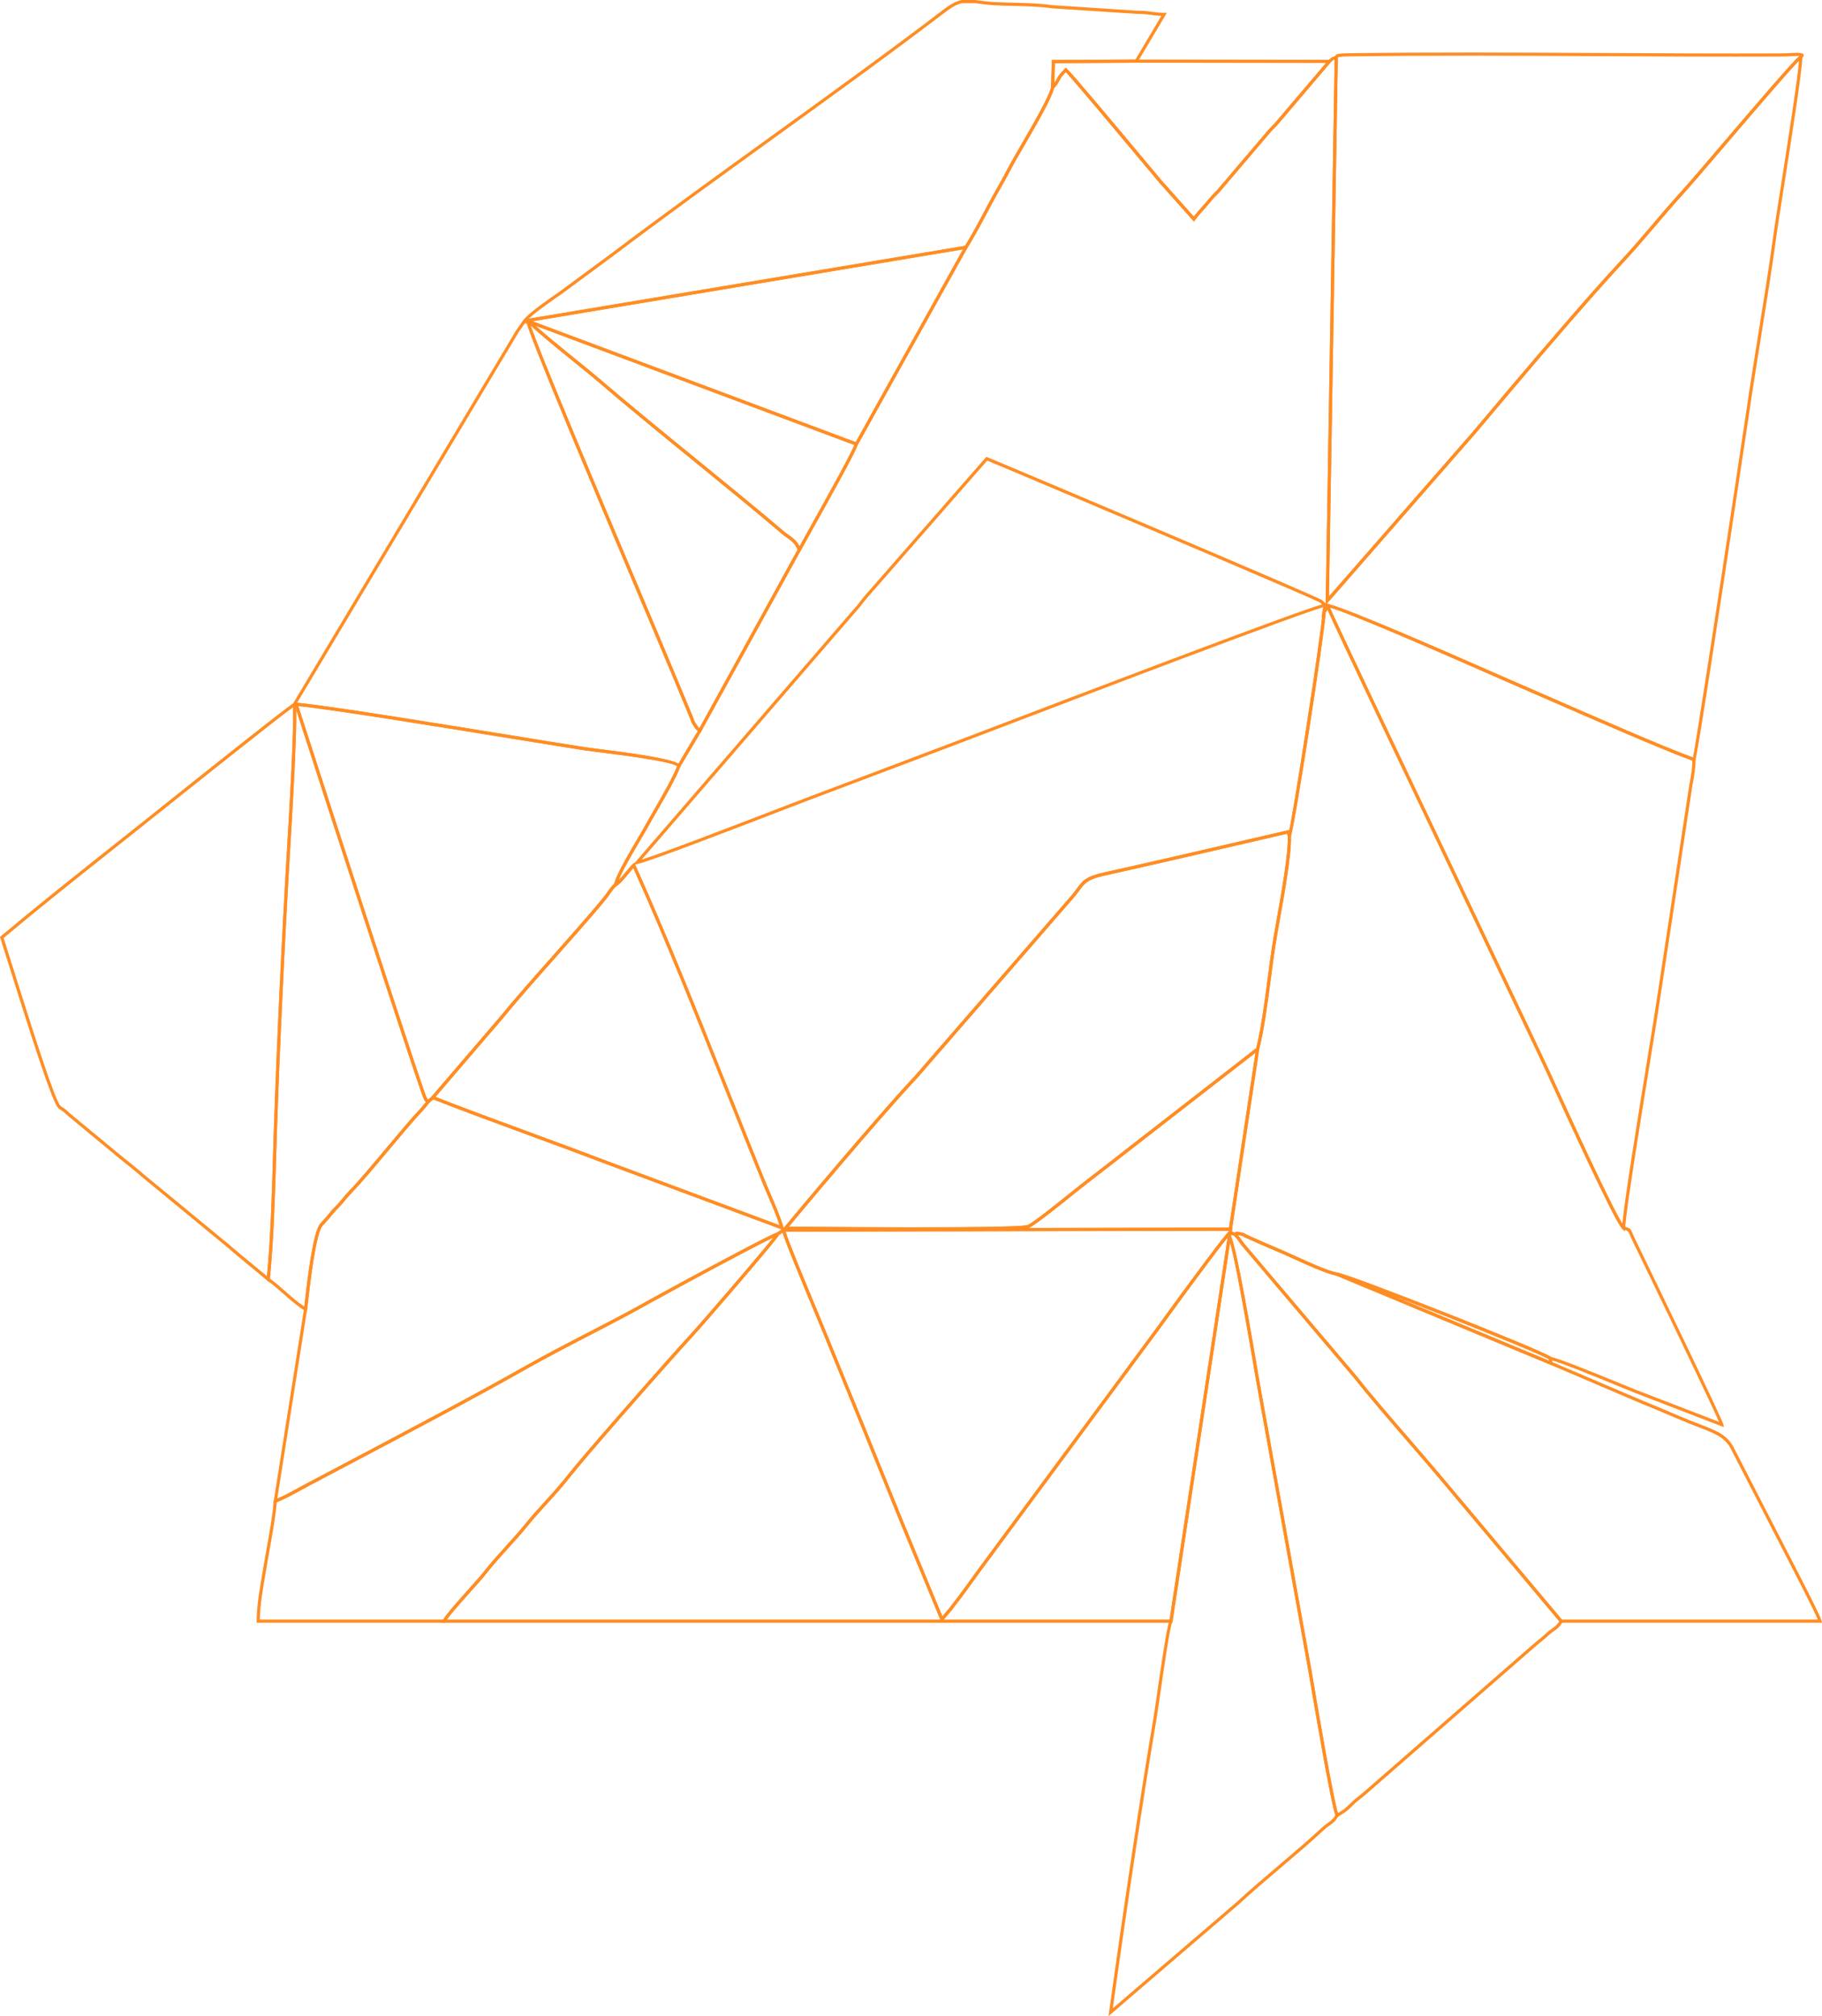 <?xml version="1.0" encoding="UTF-8"?>
<!DOCTYPE svg PUBLIC "-//W3C//DTD SVG 1.1//EN" "http://www.w3.org/Graphics/SVG/1.1/DTD/svg11.dtd">
<!-- Creator: CorelDRAW -->
<svg xmlns="http://www.w3.org/2000/svg" xml:space="preserve" width="144.392mm" height="159.763mm" style="shape-rendering:geometricPrecision; text-rendering:geometricPrecision; image-rendering:optimizeQuality; fill-rule:evenodd; clip-rule:evenodd"
viewBox="0 0 144.392 159.763"
 xmlns:xlink="http://www.w3.org/1999/xlink">
 <defs>
  <style type="text/css">
   <![CDATA[
    .fil0 {fill:#FF8D23;fill-rule:nonzero}
   ]]>
  </style>
 </defs>
 <g id="Warstwa_x0020_1">
  <g id="_341437232">
   <path id="_339008472" class="fil0" d="M105.443 4.954l-4.069 4.782 0 0c-0.143,0.177 -0.267,0.302 -0.394,0.429 -0.106,0.107 -0.215,0.216 -0.339,0.361l-0 -0 -3.974 4.67 -0.002 0.003c-0.11,0.122 -0.201,0.213 -0.286,0.298 -0.115,0.115 -0.22,0.22 -0.36,0.394 -0.184,0.228 -0.38,0.448 -0.574,0.666 -0.264,0.296 -0.525,0.589 -0.734,0.877l-0.091 0.126 -0.103 -0.116 -2.607 -2.927 -0.002 -0.002c-0.25,-0.295 -0.765,-0.911 -1.419,-1.693 -2.015,-2.411 -5.34,-6.387 -6.025,-7.106 -0.334,0.342 -0.418,0.503 -0.506,0.671 -0.082,0.158 -0.169,0.322 -0.428,0.618 -0.215,0.84 -1.396,2.876 -2.347,4.516 -0.432,0.746 -0.817,1.409 -1.041,1.839 -0.311,0.599 -0.626,1.157 -0.934,1.705 -0.277,0.492 -0.548,0.975 -0.807,1.468 -0.263,0.5 -0.565,1.071 -0.867,1.62 -0.302,0.548 -0.607,1.079 -0.879,1.507l-8.675 15.585c-0.265,0.743 -2.17,4.157 -3.463,6.476 -0.373,0.669 -0.695,1.246 -0.927,1.669l-0.001 0.001 -0.132 0.233 0 0 -7.879 14.323 -0.002 0.003 -1.663 2.804c-0.362,0.948 -1.171,2.349 -1.864,3.548 -0.255,0.441 -0.494,0.855 -0.692,1.215 -0.138,0.251 -0.355,0.62 -0.603,1.04 -0.616,1.047 -1.422,2.417 -1.733,3.207 0.171,-0.179 0.385,-0.438 0.583,-0.677 0.215,-0.259 0.412,-0.497 0.536,-0.608l0.127 -0.113 0.07 0.155c2.539,5.637 4.998,11.814 7.398,17.844 0.985,2.474 1.96,4.923 2.954,7.367 0.127,0.312 0.27,0.643 0.415,0.981 0.367,0.852 0.755,1.753 0.98,2.551l0.015 0.053 0.059 -0.071c1.342,-1.624 3.76,-4.494 6.046,-7.144 1.681,-1.948 3.285,-3.771 4.328,-4.88l12.348 -14.226 -0 -0c0.188,-0.22 0.332,-0.414 0.459,-0.584 0.482,-0.647 0.713,-0.957 2.178,-1.281 3.538,-0.783 7.079,-1.604 10.632,-2.428 1.296,-0.3 2.595,-0.602 3.896,-0.901l0.11 -0.025 0.015 0.045c0.223,-1.07 0.785,-4.507 1.335,-8.051 0.652,-4.205 1.281,-8.551 1.305,-9.292l0 -0.011 0.002 -0.008 0.099 -0.524 0.017 -0.087 0.088 -0.013c0.012,-0.002 0.027,-0.002 0.044,-0.001l0.004 -0.23 0.706 -42.881c-0.024,0.009 -0.043,0.017 -0.059,0.023 -0.066,0.025 -0.073,0.027 -0.269,0.209zm-4.26 4.623l4.078 -4.793 0.007 -0.008 0.003 -0.003c0.236,-0.219 0.246,-0.223 0.355,-0.263 0.042,-0.015 0.103,-0.038 0.218,-0.096l0.183 -0.091 -0.003 0.205 -0.704 42.738 11.378 -13.025 -0 -0c1.687,-2.013 4.455,-5.295 7.055,-8.302 1.769,-2.047 3.453,-3.959 4.651,-5.242 0.914,-0.979 1.714,-1.921 2.521,-2.871 0.706,-0.831 1.417,-1.669 2.213,-2.541 0.589,-0.646 1.98,-2.274 3.523,-4.08 2.543,-2.978 5.499,-6.438 5.976,-6.797l0.2 -0.15 0 0.25c0,0.973 -0.872,6.537 -1.485,10.446 -0.265,1.688 -0.481,3.067 -0.557,3.634 -0.353,2.619 -0.787,5.32 -1.217,7.998 -0.321,2.002 -0.641,3.991 -0.926,5.946 -0.096,0.655 -1.824,12.197 -3.06,20.187 -0.649,4.192 -1.163,7.4 -1.237,7.53l-0.052 0.091 -0.098 -0.035c-2.228,-0.793 -7.917,-3.28 -11.854,-5 -1.067,-0.466 -2.003,-0.875 -2.746,-1.196 -0.224,-0.096 -0.698,-0.305 -1.329,-0.582 -3.525,-1.548 -12.036,-5.287 -13.137,-5.442l-0.078 0.412c-0.03,0.781 -0.657,5.118 -1.308,9.311 -0.658,4.244 -1.347,8.35 -1.473,8.507l-0.142 0.176 -0.073 -0.214 -0.07 -0.207c-1.265,0.291 -2.526,0.584 -3.787,0.876 -3.533,0.819 -7.055,1.635 -10.633,2.428 -1.373,0.304 -1.587,0.59 -2.032,1.187 -0.127,0.17 -0.272,0.365 -0.47,0.597l-0.001 0 -12.351 14.23 -0.003 0.004c-1.042,1.108 -2.644,2.929 -4.321,4.872 -2.182,2.529 -4.5,5.277 -5.876,6.939 1.678,0.018 8.56,0.081 13.559,0.046 2.856,-0.02 5.091,-0.071 5.366,-0.176 0.415,-0.159 2.752,-2.044 3.495,-2.643l0.121 -0.098c0.643,-0.518 1.302,-1.025 1.959,-1.53 0.553,-0.425 1.105,-0.85 1.656,-1.289l0.001 -0.001 10.914 -8.481 0.247 -0.192 -0.047 0.309 -2.159 14.276 -0.016 0.106 -0.107 0 -35.386 0.07 -0.393 0.271 -0.017 0.011 -0.019 0.006c-0.25,0.073 -1.548,0.737 -3.132,1.572 -2.783,1.466 -6.434,3.454 -6.889,3.712 -1.614,0.917 -3.292,1.786 -4.98,2.659 -1.661,0.859 -3.331,1.724 -4.955,2.642 -4.137,2.339 -9.476,5.159 -14.245,7.677 -1.089,0.575 -2.15,1.135 -3.158,1.67 -0.144,0.076 -0.322,0.174 -0.513,0.279 -0.647,0.356 -1.458,0.801 -1.965,0.962l-0.192 0.061 0.031 -0.199 2.394 -15.192 -0 0c0.018,-0.146 0.039,-0.328 0.064,-0.545 0.195,-1.689 0.641,-5.538 1.212,-6.207 0.148,-0.173 0.252,-0.286 0.346,-0.388 0.137,-0.149 0.253,-0.276 0.441,-0.515 0.167,-0.214 0.303,-0.351 0.445,-0.494 0.111,-0.112 0.227,-0.229 0.364,-0.391l0.001 0c0.085,-0.1 0.17,-0.204 0.246,-0.297 0.148,-0.182 0.256,-0.313 0.548,-0.616 0.722,-0.749 1.762,-1.991 2.817,-3.25 1.018,-1.216 2.05,-2.449 2.831,-3.277l0.424 -0.513 0.005 -0.006 0.007 -0.006 0.377 -0.344 0.057 -0.052 0.072 0.028c2.477,0.969 5.053,1.916 7.66,2.874 2.053,0.754 4.125,1.516 6.184,2.301l-0 0 13.587 5.058c-0.226,-0.722 -0.571,-1.522 -0.898,-2.282 -0.146,-0.339 -0.289,-0.671 -0.417,-0.986 -0.957,-2.353 -1.951,-4.849 -2.954,-7.37 -2.373,-5.961 -4.803,-12.066 -7.319,-17.667 -0.107,0.117 -0.243,0.282 -0.388,0.456 -0.36,0.434 -0.768,0.927 -0.983,0.985l-0.194 0.053 0.038 -0.197c0.134,-0.686 1.142,-2.401 1.881,-3.656 0.24,-0.408 0.452,-0.768 0.599,-1.034 0.193,-0.351 0.436,-0.771 0.695,-1.22 0.69,-1.194 1.496,-2.591 1.85,-3.521l0.004 -0.009 0.006 -0.01 1.666 -2.81 7.879 -14.322 0.001 -0.001 0.132 -0.233 -0 -0c0.202,-0.368 0.537,-0.969 0.928,-1.67 1.296,-2.324 3.209,-5.752 3.45,-6.448l0.004 -0.011 0.005 -0.009 8.68 -15.595 0.004 -0.006c0.266,-0.417 0.57,-0.948 0.873,-1.498 0.304,-0.552 0.604,-1.12 0.865,-1.616 0.263,-0.5 0.534,-0.983 0.81,-1.474 0.306,-0.544 0.619,-1.1 0.93,-1.698 0.223,-0.428 0.611,-1.097 1.046,-1.849 0.954,-1.645 2.14,-3.692 2.327,-4.478l0.007 -0.03 0.021 -0.024c0.256,-0.288 0.337,-0.444 0.415,-0.592 0.105,-0.2 0.204,-0.391 0.639,-0.821l0.085 -0.084 0.088 0.081c0.435,0.401 4.008,4.675 6.132,7.215 0.659,0.788 1.179,1.41 1.415,1.69l0 -0 2.506 2.813c0.197,-0.257 0.425,-0.513 0.656,-0.772 0.194,-0.218 0.391,-0.438 0.566,-0.656 0.148,-0.184 0.259,-0.294 0.379,-0.414 0.081,-0.081 0.167,-0.166 0.276,-0.288l0 0 3.973 -4.667 0 -0.001c0.129,-0.151 0.241,-0.265 0.351,-0.375 0.122,-0.123 0.241,-0.242 0.376,-0.409l0.003 -0.003zm-39.238 87.844l-0.021 -0.008 -13.822 -5.146 -0.001 0c-2.061,-0.786 -4.131,-1.547 -6.181,-2.3 -2.579,-0.948 -5.129,-1.885 -7.593,-2.848l-0.313 0.285 -0.419 0.507 -0.005 0.006c-0.773,0.82 -1.806,2.054 -2.826,3.272 -1.056,1.26 -2.097,2.504 -2.828,3.263 -0.28,0.29 -0.386,0.42 -0.534,0.601 -0.059,0.072 -0.125,0.153 -0.25,0.3l0 0c-0.143,0.168 -0.263,0.289 -0.378,0.406 -0.137,0.139 -0.268,0.271 -0.425,0.471 -0.197,0.252 -0.315,0.38 -0.453,0.531 -0.094,0.102 -0.198,0.216 -0.34,0.381 -0.522,0.61 -0.961,4.407 -1.154,6.073 -0.027,0.232 -0.049,0.423 -0.064,0.546l-0.001 0.004 -2.362 14.989c0.484,-0.191 1.167,-0.567 1.726,-0.874 0.188,-0.103 0.363,-0.199 0.517,-0.281 1.009,-0.534 2.069,-1.094 3.158,-1.67 4.771,-2.519 10.113,-5.34 14.238,-7.673 1.629,-0.921 3.302,-1.787 4.964,-2.647 1.686,-0.873 3.363,-1.74 4.971,-2.654 0.457,-0.26 4.114,-2.25 6.895,-3.716 1.558,-0.821 2.847,-1.48 3.158,-1.583l0.342 -0.235zm19.561 -0.107l15.895 -0.032 2.096 -13.861 -10.668 8.289 -0 -0c-0.538,0.428 -1.097,0.858 -1.658,1.29 -0.653,0.502 -1.308,1.006 -1.955,1.527l-0.121 0.098c-0.75,0.605 -3.108,2.507 -3.562,2.681 -0.008,0.003 -0.017,0.006 -0.028,0.009zm23.642 -49.471c1.302,0.217 9.72,3.914 13.228,5.455 0.604,0.265 1.06,0.466 1.328,0.581 0.676,0.292 1.644,0.715 2.747,1.197 3.862,1.688 9.411,4.113 11.713,4.949 0.123,-0.58 0.595,-3.553 1.182,-7.345 1.23,-7.949 2.963,-19.523 3.059,-20.185 0.281,-1.928 0.603,-3.932 0.927,-5.949 0.429,-2.673 0.863,-5.37 1.216,-7.992 0.075,-0.556 0.292,-1.942 0.558,-3.639 0.564,-3.6 1.35,-8.608 1.466,-10.11 -0.838,0.843 -3.445,3.896 -5.722,6.562 -1.546,1.811 -2.941,3.443 -3.527,4.086 -0.795,0.872 -1.504,1.706 -2.208,2.534 -0.809,0.953 -1.611,1.897 -2.529,2.88 -1.2,1.286 -2.882,3.195 -4.646,5.235 -2.582,2.988 -5.357,6.277 -7.052,8.3l-0.002 0.002 -11.604 13.283 -0.136 0.156z"/>
   <path id="_339008160" class="fil0" d="M105.058 48.527c-0.044,0.856 -0.664,5.139 -1.306,9.281 -0.62,3.997 -1.267,7.871 -1.446,8.44 0.049,1.396 -0.475,4.348 -0.881,6.64 -0.14,0.791 -0.267,1.504 -0.348,2.023 -0.123,0.789 -0.239,1.678 -0.359,2.596 -0.255,1.954 -0.528,4.043 -0.929,5.648l-2.158 14.271 -0.016 0.106 -0.073 0 0.015 0.01c0.068,0.044 0.123,0.066 0.185,0.09l0.001 0c0.036,0.014 0.073,0.029 0.117,0.049l0.011 -0.012c0.031,-0.036 0.048,-0.054 0.106,-0.063 0.036,-0.005 0.066,0.001 0.131,0.013l0 0c0.04,0.008 0.097,0.019 0.169,0.031l0 0c0.284,0.048 0.318,0.073 0.38,0.117l0 0.001c0.021,0.015 0.047,0.034 0.113,0.062l0 -0c0.176,0.076 0.329,0.146 0.482,0.217 0.177,0.082 0.356,0.164 0.582,0.26 0.578,0.246 1.216,0.522 1.894,0.817l0.125 0.054c0.205,0.089 0.466,0.208 0.761,0.343 1.063,0.485 2.589,1.181 3.337,1.32 0.454,0.042 4.556,1.591 8.612,3.191 3.961,1.562 7.891,3.179 8.355,3.495 0.802,0.182 3.759,1.396 5.584,2.144 0.478,0.196 0.877,0.36 1.148,0.468l0 0 6.581 2.535c-0.704,-1.641 -5.041,-10.6 -6.538,-13.691l-0.403 -0.833c-0.073,-0.152 -0.12,-0.267 -0.156,-0.357 -0.094,-0.233 -0.1,-0.248 -0.509,-0.369l-0.032 -0.009 -0.023 -0.024c-0.661,-0.693 -4.474,-9.057 -5.72,-11.79l-0.26 -0.57c-0.46,-1.005 -3.163,-6.687 -6.31,-13.302 -4.662,-9.799 -10.298,-21.644 -11.07,-23.396l-0.149 0.195zm-1.552 9.243c0.652,-4.205 1.281,-8.551 1.305,-9.292l0.001 -0.04 0.024 -0.032 0.304 -0.396 0.145 -0.189 0.073 0.228c0.144,0.453 6.194,13.169 11.145,23.574 3.143,6.606 5.843,12.281 6.311,13.305l0.26 0.57c1.229,2.696 4.965,10.891 5.653,11.698 0.491,0.146 0.502,0.175 0.636,0.505 0.034,0.085 0.079,0.196 0.149,0.341l0.403 0.833c1.616,3.339 6.541,13.512 6.652,13.989l0.053 0.229 -0.22 -0.085 -6.845 -2.637 -0.002 -0.001c-0.253,-0.101 -0.661,-0.269 -1.15,-0.469 -1.837,-0.754 -4.829,-1.981 -5.567,-2.137l-0.034 -0.007 -0.025 -0.023c-0.247,-0.227 -4.257,-1.873 -8.308,-3.471 -4.095,-1.616 -8.221,-3.178 -8.537,-3.176l-0.012 0 -0.011 -0.002c-0.778,-0.142 -2.325,-0.848 -3.402,-1.339 -0.3,-0.137 -0.564,-0.257 -0.756,-0.341l-0.125 -0.054c-0.657,-0.285 -1.274,-0.553 -1.893,-0.816 -0.235,-0.1 -0.413,-0.182 -0.588,-0.263 -0.148,-0.068 -0.295,-0.136 -0.476,-0.214l0 -0c-0.091,-0.04 -0.13,-0.067 -0.16,-0.088l-0 0c-0.032,-0.023 -0.05,-0.036 -0.276,-0.074l-0.001 0c-0.085,-0.015 -0.138,-0.025 -0.175,-0.032l-0.001 0c-0.01,-0.002 -0.018,-0.004 -0.024,-0.006 -0.018,0.018 -0.045,0.042 -0.088,0.071l-0.061 0.042 -0.065 -0.034c-0.064,-0.033 -0.118,-0.054 -0.167,-0.073l0 -0c-0.047,-0.018 -0.091,-0.036 -0.14,-0.06 -0.284,0.311 -0.955,1.182 -1.74,2.23 -1.529,2.038 -3.494,4.748 -3.909,5.325l-0.001 0.001 -14.248 19.277 0 0c-0.169,0.234 -0.289,0.401 -0.407,0.565 -0.341,0.474 -0.685,0.954 -1.022,1.401 -0.117,0.156 -0.217,0.284 -0.313,0.406 -0.135,0.173 -0.262,0.336 -0.415,0.548l-0.006 0.008 -0.711 0.84 -0.132 0.156 -0.078 -0.189 -3.174 -7.686 -0.001 -0.001c-0.552,-1.352 -1.095,-2.694 -1.638,-4.037 -0.493,-1.219 -0.987,-2.439 -1.489,-3.671 -0.937,-2.3 -1.639,-4.016 -2.328,-5.699l-0.817 -1.997c-0.098,-0.239 -0.308,-0.743 -0.561,-1.353 -0.889,-2.135 -2.348,-5.638 -2.559,-6.417l-0.043 -0.157 0.163 -0 35.317 -0.07 2.143 -14.171 0.001 -0.005 0.002 -0.006c0.4,-1.597 0.671,-3.679 0.926,-5.626 0.12,-0.917 0.236,-1.804 0.36,-2.602 0.087,-0.559 0.211,-1.256 0.348,-2.028 0.406,-2.29 0.93,-5.242 0.878,-6.603l-0.002 -0.046 0.029 -0.036c0.099,-0.123 0.769,-4.18 1.422,-8.389zm-6.079 39.762l-35.176 0.07c0.324,1.002 1.665,4.222 2.501,6.229 0.229,0.549 0.417,1.002 0.561,1.355l0.817 1.997c0.82,2.005 1.655,4.045 2.329,5.699 0.502,1.231 0.996,2.452 1.489,3.671 0.543,1.343 1.087,2.684 1.638,4.037l-0 0 3.095 7.496 0.577 -0.681c0.152,-0.211 0.281,-0.375 0.417,-0.55 0.096,-0.123 0.196,-0.251 0.31,-0.403 0.331,-0.439 0.677,-0.921 1.019,-1.397 0.155,-0.216 0.307,-0.428 0.407,-0.565l0.001 -0.001 14.249 -19.278c0.417,-0.578 2.378,-3.283 3.911,-5.327 0.861,-1.148 1.587,-2.087 1.83,-2.326l0.025 -0.025z"/>
   <path id="_339008400" class="fil0" d="M61.751 97.858c-0.16,0.253 -1.076,1.355 -2.184,2.659 -1.778,2.093 -4.057,4.72 -4.477,5.177 -1.108,1.208 -3.696,4.123 -5.977,6.736 -1.801,2.064 -3.413,3.941 -3.958,4.645 -0.557,0.72 -1.165,1.387 -1.773,2.056 -0.522,0.574 -1.045,1.149 -1.533,1.752 -0.511,0.631 -1.04,1.215 -1.567,1.796l-0 -0c-0.593,0.654 -1.183,1.304 -1.735,2.01 -0.254,0.324 -0.739,0.868 -1.262,1.453 -0.737,0.825 -1.549,1.732 -1.868,2.202l39.103 0 -3.163 -7.66 -0.001 -0.001c-0.552,-1.352 -1.095,-2.694 -1.638,-4.037 -0.493,-1.219 -0.987,-2.439 -1.489,-3.671 -0.937,-2.3 -1.639,-4.016 -2.328,-5.699l-0.817 -1.997c-0.098,-0.239 -0.308,-0.743 -0.561,-1.353 -0.837,-2.009 -2.177,-5.227 -2.509,-6.25l-0.262 0.18zm-2.375 2.498c1.155,-1.36 2.097,-2.49 2.17,-2.64l0.015 -0.03 0.026 -0.018 0.425 -0.292 0.145 -0.1 0.046 0.17c0.208,0.766 1.662,4.258 2.549,6.386 0.229,0.549 0.417,1.002 0.561,1.355l0.817 1.997c0.82,2.005 1.655,4.045 2.329,5.699 0.502,1.231 0.996,2.452 1.489,3.671 0.543,1.343 1.087,2.684 1.638,4.037l-0 0 3.095 7.496 0.577 -0.681c0.152,-0.211 0.281,-0.375 0.417,-0.55 0.096,-0.123 0.196,-0.251 0.31,-0.403 0.331,-0.439 0.677,-0.921 1.019,-1.397 0.155,-0.216 0.307,-0.428 0.407,-0.565l0.001 -0.001 14.249 -19.278c0.417,-0.578 2.378,-3.283 3.911,-5.327 0.861,-1.148 1.587,-2.087 1.83,-2.326l0.279 -0.274 -0.068 0.385 -0.064 0.358 -4.626 30.462 -0.016 0.106 -0.107 0 -57.604 0 -0.2 0 0.088 -0.18c0.199,-0.406 1.157,-1.478 2.015,-2.438 0.519,-0.581 1.003,-1.121 1.252,-1.44 0.556,-0.712 1.15,-1.366 1.746,-2.024l0 -0.001c0.526,-0.58 1.054,-1.162 1.558,-1.785 0.495,-0.613 1.02,-1.189 1.543,-1.764 0.607,-0.667 1.213,-1.333 1.761,-2.04 0.548,-0.708 2.164,-2.59 3.968,-4.657 2.288,-2.621 4.877,-5.538 5.981,-6.741 0.419,-0.457 2.694,-3.079 4.47,-5.17zm15.414 27.988l17.901 0 4.598 -30.282c-0.343,0.417 -0.895,1.138 -1.519,1.971 -1.529,2.038 -3.494,4.748 -3.909,5.325l-0.001 0.001 -14.248 19.277 0 0c-0.169,0.234 -0.289,0.401 -0.407,0.565 -0.341,0.474 -0.685,0.954 -1.022,1.401 -0.117,0.156 -0.217,0.284 -0.313,0.406 -0.135,0.173 -0.262,0.336 -0.415,0.548l-0.006 0.008 -0.66 0.78z"/>
   <path id="_339008664" class="fil0" d="M23.472 56.248c0.065,2.047 -0.347,8.902 -0.464,10.849l-0.009 0.156c-0.209,3.489 -0.421,7.499 -0.608,11.495 -0.181,3.879 -0.34,7.748 -0.45,11.119 -0.019,0.599 -0.038,1.205 -0.056,1.821 -0.095,3.178 -0.199,6.619 -0.498,9.631 0.453,0.326 0.868,0.692 1.279,1.055 0.47,0.415 0.935,0.827 1.447,1.163l0.041 -0.348c0.195,-1.689 0.641,-5.538 1.212,-6.207 0.148,-0.173 0.252,-0.286 0.346,-0.388 0.137,-0.149 0.253,-0.276 0.441,-0.515 0.167,-0.214 0.303,-0.351 0.445,-0.494 0.111,-0.112 0.227,-0.229 0.364,-0.391l0.001 0c0.085,-0.1 0.17,-0.204 0.246,-0.297 0.148,-0.182 0.256,-0.313 0.548,-0.616 0.722,-0.749 1.762,-1.991 2.817,-3.25 1.018,-1.216 2.05,-2.449 2.831,-3.277l0.351 -0.425 -0.032 -0.029 0 -0c-0.018,-0.016 -0.027,-0.024 -0.04,-0.041l-0.001 -0.001c-0.011,-0.015 -0.017,-0.027 -0.028,-0.051 -0.012,-0.025 -0.034,-0.071 -0.082,-0.159 -0.119,-0.219 -1.358,-3.948 -2.936,-8.764 -2.67,-8.147 -6.328,-19.445 -7.163,-22.037zm-0.713 10.834c0.127,-2.119 0.606,-10.073 0.436,-11.233l-0.006 -0.044 0.023 -0.038 17.684 -29.581 0.005 -0.008 0.535 -0.76c0.021,-0.064 0.061,-0.088 0.1,-0.111l0.001 -0.001c0.004,-0.002 0.005,-0.001 0.006,-0.003l0.033 -0.031 0.045 -0.003 0.338 -0.023 0.273 -0.018 -0.165 0.218 -0.078 0.103c0.171,0.985 5.844,14.421 8.656,21.079 0.622,1.473 1.108,2.624 1.331,3.158 0.309,0.74 0.544,1.297 0.776,1.849 0.325,0.771 0.646,1.534 0.925,2.204l1.241 2.989 0.001 0.003c0.025,0.065 0.043,0.116 0.058,0.161 0.032,0.094 0.057,0.167 0.133,0.295l-0 0 0.144 0.212c0.075,0.095 0.106,0.141 0.121,0.165 0.025,0.016 0.074,0.048 0.172,0.123l0.088 0.067 -0.057 0.095 -1.668 2.813 -0.108 0.183 -0.107 -0.184c-0.231,-0.397 -4.251,-0.904 -6.277,-1.159 -0.481,-0.061 -0.854,-0.108 -1.026,-0.134 -1.152,-0.177 -3.25,-0.517 -5.715,-0.917 -6.154,-0.998 -14.617,-2.371 -17.037,-2.597 0.672,2.091 4.471,13.826 7.233,22.254 1.574,4.804 2.807,8.519 2.917,8.722 0.053,0.098 0.076,0.145 0.088,0.172 0.004,0.009 0.003,0.009 0.005,0.011l-0 0c0.001,0.001 -0.001,-0.002 0.003,0.001l0.001 0c0.019,0.016 0.052,0.046 0.126,0.121l0.078 0.08 -0.071 0.086 -0.425 0.514 -0.005 0.006c-0.773,0.82 -1.806,2.054 -2.826,3.272 -1.056,1.26 -2.097,2.504 -2.828,3.263 -0.28,0.29 -0.386,0.42 -0.534,0.601 -0.059,0.072 -0.125,0.153 -0.25,0.3l0 0c-0.143,0.168 -0.263,0.289 -0.378,0.406 -0.137,0.139 -0.268,0.271 -0.425,0.471 -0.197,0.252 -0.315,0.38 -0.453,0.531 -0.094,0.102 -0.198,0.216 -0.34,0.381 -0.522,0.61 -0.961,4.407 -1.154,6.073 -0.027,0.232 -0.049,0.423 -0.064,0.546l-0.024 0.193 -0.165 -0.101c-0.596,-0.366 -1.119,-0.828 -1.647,-1.295 -0.421,-0.373 -0.847,-0.749 -1.317,-1.08l-0.059 -0.042 0.007 -0.072c0.304,-3.023 0.408,-6.488 0.505,-9.686 0.019,-0.622 0.037,-1.234 0.056,-1.822 0.11,-3.377 0.269,-7.247 0.45,-11.122 0.187,-4.007 0.399,-8.019 0.608,-11.498l0.009 -0.156zm0.786 -11.387c2.261,0.191 10.91,1.594 17.17,2.61 2.42,0.393 4.479,0.727 5.713,0.916 0.2,0.031 0.558,0.076 1.02,0.134 1.9,0.239 5.518,0.696 6.319,1.159l1.539 -2.595c-0.043,-0.031 -0.063,-0.043 -0.074,-0.05 -0.015,-0.009 -0.023,-0.014 -0.035,-0.026 -0.016,-0.015 -0.02,-0.023 -0.029,-0.038 -0.009,-0.015 -0.03,-0.05 -0.113,-0.155l-0.005 -0.007 -0.151 -0.223 -0.004 -0.006c-0.089,-0.151 -0.118,-0.234 -0.155,-0.342 -0.015,-0.043 -0.031,-0.091 -0.053,-0.148l-1.241 -2.989c-0.338,-0.811 -0.63,-1.504 -0.924,-2.203 -0.279,-0.663 -0.56,-1.331 -0.777,-1.849 -0.292,-0.698 -0.748,-1.779 -1.331,-3.158 -2.862,-6.777 -8.682,-20.56 -8.68,-21.213l0 -0 -0.063 0.004 -0.005 0.003 -0.001 0.005 -0.015 0.021 -0.546 0.777 -17.56 29.374z"/>
   <path id="_339008712" class="fil0" d="M142.695 4.433c0.016,0.013 0.025,0.021 0.013,0.005 -0.002,-0.002 -0.006,-0.004 -0.013,-0.005zm0.216 -0.141c0.069,0.096 0.035,0.2 -0.127,0.316 -0.459,0.349 -3.402,3.794 -5.935,6.759 -1.546,1.811 -2.941,3.443 -3.527,4.086 -0.795,0.872 -1.504,1.706 -2.208,2.534 -0.809,0.953 -1.611,1.897 -2.529,2.88 -1.2,1.286 -2.882,3.195 -4.646,5.235 -2.582,2.988 -5.357,6.277 -7.052,8.3l-0.002 0.002 -11.604 13.283 -0.224 0.256 0.006 -0.34 0.709 -43.078 0.001 -0.05 0.035 -0.036c0.025,-0.025 0.036,-0.043 0.044,-0.055l0 0c0.025,-0.039 0.038,-0.061 0.095,-0.082 0.033,-0.013 0.075,-0.019 0.167,-0.032 0.058,-0.008 0.128,-0.019 0.186,-0.028 0.039,-0.006 0.107,-0.011 0.181,-0.014 0.112,-0.005 0.249,-0.007 0.311,-0.008 6.553,-0.091 13.377,-0.055 20.181,-0.02 4.723,0.025 9.437,0.049 14.044,0.032 0.302,-0.001 0.607,-0.015 0.876,-0.028 0.524,-0.025 0.922,-0.043 1.016,0.087zm-0.127 0.316l-0 0m-0.173 -0.18c-0.134,-0.001 -0.393,0.011 -0.705,0.026 -0.269,0.012 -0.573,0.027 -0.887,0.028 -4.607,0.018 -9.321,-0.007 -14.045,-0.032 -6.803,-0.035 -13.625,-0.071 -20.177,0.02 -0.058,0.001 -0.189,0.003 -0.304,0.008 -0.068,0.003 -0.127,0.007 -0.154,0.011 -0.102,0.016 -0.154,0.024 -0.189,0.029 -0.046,0.007 -0.077,0.011 -0.095,0.014 -0.008,0.012 -0.018,0.027 -0.034,0.045l-0.703 42.69 11.378 -13.025 -0 -0c1.687,-2.013 4.455,-5.295 7.055,-8.302 1.769,-2.047 3.453,-3.959 4.651,-5.242 0.914,-0.979 1.714,-1.921 2.521,-2.871 0.706,-0.831 1.417,-1.669 2.213,-2.541 0.589,-0.646 1.98,-2.274 3.523,-4.08 2.502,-2.929 5.402,-6.325 5.951,-6.777z"/>
   <path id="_339008208" class="fil0" d="M99.556 83.059c0.394,-1.591 0.663,-3.654 0.915,-5.584 0.12,-0.917 0.236,-1.804 0.36,-2.602 0.087,-0.559 0.211,-1.256 0.348,-2.028 0.405,-2.279 0.925,-5.215 0.879,-6.584l-0.065 -0.19c-1.265,0.291 -2.526,0.584 -3.787,0.876 -3.533,0.819 -7.055,1.635 -10.633,2.428 -1.373,0.304 -1.587,0.59 -2.032,1.187 -0.127,0.17 -0.272,0.365 -0.47,0.597l-0.001 0 -12.351 14.23 -0.003 0.004c-1.042,1.108 -2.644,2.929 -4.321,4.872 -2.182,2.529 -4.499,5.278 -5.876,6.939 1.678,0.018 8.56,0.081 13.559,0.046 2.856,-0.02 5.091,-0.071 5.366,-0.176 0.415,-0.159 2.752,-2.044 3.495,-2.643l0.121 -0.098c0.643,-0.518 1.302,-1.025 1.959,-1.53 0.553,-0.425 1.105,-0.85 1.656,-1.289l0.001 -0.001 10.88 -8.454zm1.162 -5.552c-0.255,1.956 -0.529,4.049 -0.93,5.655l-0.011 0.042 -0.034 0.026 -10.914 8.481 -0 -0c-0.538,0.428 -1.097,0.858 -1.658,1.29 -0.653,0.502 -1.308,1.006 -1.955,1.527l-0.121 0.098c-0.75,0.605 -3.108,2.507 -3.562,2.681 -0.307,0.118 -2.571,0.173 -5.454,0.193 -5.329,0.038 -12.795,-0.036 -13.824,-0.049l-0.261 -0.003 0.166 -0.201c1.342,-1.624 3.76,-4.494 6.046,-7.144 1.681,-1.948 3.285,-3.771 4.328,-4.88l12.348 -14.226 -0 -0c0.188,-0.22 0.332,-0.414 0.459,-0.584 0.482,-0.647 0.713,-0.957 2.178,-1.281 3.538,-0.783 7.079,-1.604 10.632,-2.428 1.296,-0.3 2.595,-0.602 3.896,-0.901l0.11 -0.025 0.036 0.107 0.107 0.314 0.005 0.016 0.001 0.019c0.053,1.39 -0.473,4.355 -0.881,6.655 -0.14,0.791 -0.267,1.504 -0.348,2.023 -0.123,0.789 -0.239,1.678 -0.359,2.596z"/>
   <path id="_339009504" class="fil0" d="M21.154 101.13c0.286,-2.967 0.388,-6.335 0.481,-9.45 0.019,-0.622 0.037,-1.234 0.056,-1.822 0.11,-3.377 0.269,-7.247 0.45,-11.122 0.187,-4.007 0.399,-8.019 0.608,-11.498l0.009 -0.156c0.121,-2.022 0.563,-9.353 0.456,-11.03 -1.316,0.944 -8.888,6.992 -11.018,8.693l-0.438 0.35c-0.942,0.751 -1.866,1.485 -2.78,2.21 -2.921,2.318 -5.737,4.553 -8.69,7.025l1.394 4.428c0.05,0.15 0.147,0.457 0.282,0.88 0.703,2.216 2.404,7.578 2.809,7.966 0.104,0.1 0.126,0.112 0.16,0.13l0.001 0c0.04,0.022 0.091,0.05 0.219,0.15 0.132,0.104 0.198,0.165 0.275,0.237 0.05,0.046 0.105,0.097 0.178,0.161l0 -0 4.078 3.372 -0 0c0.138,0.112 0.296,0.238 0.454,0.363 0.412,0.328 0.815,0.649 1.223,1.014l-0 0 6.681 5.503 0.003 0.002c0.654,0.57 1.301,1.101 1.947,1.63 0.392,0.321 0.783,0.642 1.165,0.963zm0.73 -9.443c-0.096,3.203 -0.201,6.674 -0.506,9.703l-0.024 0.236 -0.181 -0.153c-0.458,-0.387 -0.9,-0.75 -1.343,-1.113 -0.648,-0.531 -1.297,-1.064 -1.952,-1.635l-6.682 -5.504 -0.004 -0.003c-0.407,-0.362 -0.805,-0.68 -1.212,-1.005 -0.142,-0.113 -0.288,-0.229 -0.457,-0.366l-0.001 -0.001 -4.078 -3.372 -0.002 -0.002c-0.086,-0.075 -0.139,-0.124 -0.187,-0.169 -0.073,-0.068 -0.135,-0.126 -0.259,-0.223 -0.111,-0.087 -0.153,-0.11 -0.185,-0.128l0 -0c-0.051,-0.028 -0.085,-0.047 -0.213,-0.169 -0.451,-0.432 -2.166,-5.837 -2.874,-8.07 -0.14,-0.442 -0.242,-0.761 -0.281,-0.879l-0.001 -0.003 -1.419 -4.508 -0.025 -0.079 0.064 -0.053c2.977,-2.494 5.814,-4.745 8.759,-7.082 0.914,-0.725 1.838,-1.459 2.78,-2.21l0.438 -0.35c2.257,-1.803 10.625,-8.486 11.215,-8.826l0.159 -0.091 0.026 0.181c0.173,1.184 -0.306,9.159 -0.434,11.284l-0.009 0.156c-0.209,3.489 -0.421,7.499 -0.608,11.495 -0.181,3.879 -0.34,7.748 -0.45,11.119 -0.019,0.599 -0.038,1.205 -0.056,1.821z"/>
   <path id="_339009096" class="fil0" d="M104.775 47.893l-0.153 -0.137c-0.194,-0.127 -3.814,-1.687 -8.332,-3.614 -6.975,-2.976 -16.075,-6.821 -18.055,-7.642l-9.504 10.862 -0.001 0.001c-0.15,0.169 -0.266,0.321 -0.378,0.47 -0.136,0.18 -0.269,0.355 -0.461,0.557l0 0 -17.037 19.726c1.71,-0.531 7.441,-2.739 10.85,-4.052l0.001 0c1.037,-0.399 1.865,-0.718 2.261,-0.868l2.862 -1.079c3.57,-1.346 7.13,-2.688 10.774,-4.077l1.109 -0.423c5.241,-2.002 23.586,-9.01 26.062,-9.723zm0.004 -0.331l0.339 0.303 0.229 0.205 -0.307 0.012c-0.751,0.029 -20.733,7.663 -26.238,9.766l-1.109 0.423c-3.554,1.355 -7.159,2.714 -10.775,4.077l-2.862 1.079c-0.476,0.18 -1.267,0.484 -2.26,0.867l0 0c-3.757,1.447 -10.332,3.979 -11.278,4.17l-0.357 0.072 0.238 -0.276 17.305 -20.036 0.004 -0.004c0.179,-0.187 0.311,-0.361 0.446,-0.54 0.116,-0.154 0.235,-0.311 0.391,-0.486l0 0 9.562 -10.928 0.059 -0.067 0.082 0.034c1.802,0.745 11.07,4.66 18.14,7.677 4.553,1.942 8.201,3.516 8.38,3.64l0.004 0.003 0.008 0.007z"/>
   <path id="_339009528" class="fil0" d="M105.207 48.332l-0.173 0.226 -0.319 0.417 0.098 -0.515 0.099 -0.524 0.017 -0.087 0.088 -0.013c0.044,-0.007 0.124,0.004 0.235,0.03l0.034 -0.044 0.018 0.057c1.712,0.432 9.683,3.933 13.071,5.421 0.604,0.265 1.06,0.466 1.328,0.581 0.676,0.292 1.644,0.715 2.747,1.197 3.933,1.719 9.615,4.202 11.837,4.993l0.084 0.03 0 0.088c0,0.678 -0.099,1.225 -0.196,1.764 -0.041,0.229 -0.083,0.457 -0.116,0.697l0 0.002 -2.448 16.177 -0 0c-0.16,1.088 -0.493,3.145 -0.876,5.512 -0.787,4.864 -1.788,11.046 -1.952,12.975l-0.024 0.276 -0.191 -0.201c-0.661,-0.693 -4.474,-9.057 -5.72,-11.79l-0.26 -0.57c-0.46,-1.005 -3.163,-6.687 -6.31,-13.302 -4.662,-9.799 -10.298,-21.644 -11.07,-23.396zm0.19 -0.186c0.541,1.271 6.334,13.446 11.106,23.476 3.143,6.606 5.843,12.281 6.311,13.305l0.26 0.57c1.153,2.528 4.51,9.893 5.491,11.465 0.235,-2.232 1.175,-8.04 1.923,-12.661 0.38,-2.347 0.71,-4.386 0.875,-5.51l0 -0.001 2.448 -16.177 0 0c0.033,-0.238 0.075,-0.471 0.117,-0.705 0.091,-0.503 0.183,-1.012 0.191,-1.633 -2.283,-0.824 -7.881,-3.271 -11.77,-4.97 -1.067,-0.466 -2.003,-0.875 -2.746,-1.196 -0.224,-0.096 -0.698,-0.305 -1.329,-0.582 -3.324,-1.46 -11.08,-4.867 -12.878,-5.381z"/>
   <path id="_339009432" class="fil0" d="M123.782 128.344l20.277 0c-0.315,-0.774 -1.845,-3.732 -2.745,-5.473 -0.312,-0.603 -0.549,-1.061 -0.634,-1.233l-3.563 -6.926c-0.492,-0.845 -1.294,-1.152 -2.482,-1.607 -0.229,-0.088 -0.473,-0.181 -0.75,-0.292 -0.573,-0.23 -1.131,-0.469 -1.696,-0.71 -0.645,-0.276 -1.299,-0.556 -2.007,-0.835l-0.003 -0.002 -7.328 -3.126 0 0 -16.958 -7.056c-0.782,-0.148 -2.317,-0.848 -3.387,-1.336 -0.3,-0.137 -0.564,-0.257 -0.756,-0.341l-0.125 -0.054c-0.657,-0.285 -1.274,-0.553 -1.893,-0.816 -0.235,-0.1 -0.413,-0.182 -0.588,-0.263 -0.148,-0.068 -0.295,-0.136 -0.476,-0.214l0 -0c-0.091,-0.04 -0.13,-0.067 -0.16,-0.088l-0 0c-0.032,-0.023 -0.05,-0.036 -0.276,-0.074l-0.001 0c-0.062,-0.011 -0.107,-0.019 -0.141,-0.026 0.136,0.149 0.227,0.278 0.322,0.414 0.082,0.117 0.169,0.24 0.291,0.385l8.933 10.532 0.003 0.005c0.853,1.11 2.703,3.251 4.306,5.106 0.845,0.978 1.623,1.878 2.139,2.493l-0 0 9.696 11.538zm20.453 0.25l-20.51 0 -0.058 0 -0.038 -0.045 -9.734 -11.584 -0.001 0c-0.537,-0.639 -1.303,-1.526 -2.136,-2.491 -1.6,-1.852 -3.446,-3.988 -4.311,-5.113l-0 0 -8.933 -10.532c-0.131,-0.154 -0.22,-0.281 -0.305,-0.402 -0.116,-0.166 -0.225,-0.32 -0.421,-0.512l-0.108 -0.106 0.126 -0.086c0.039,-0.026 0.054,-0.044 0.064,-0.055 0.031,-0.036 0.048,-0.055 0.106,-0.063 0.036,-0.005 0.066,0.001 0.13,0.013 0.04,0.008 0.097,0.019 0.169,0.031l0 0c0.284,0.048 0.318,0.073 0.38,0.117l0 0.001c0.021,0.015 0.047,0.034 0.113,0.062l0 -0c0.176,0.076 0.329,0.146 0.482,0.217 0.177,0.082 0.356,0.164 0.582,0.26 0.578,0.246 1.216,0.522 1.894,0.817l0.125 0.054c0.205,0.089 0.466,0.208 0.761,0.343 1.065,0.486 2.596,1.185 3.342,1.321l0.014 0.003 0.011 0.005 16.969 7.06 0.001 0.001 7.326 3.125 0 -0c0.691,0.273 1.356,0.558 2.012,0.838 0.563,0.241 1.12,0.479 1.691,0.708 0.252,0.101 0.507,0.199 0.746,0.29 1.238,0.474 2.073,0.794 2.61,1.717l0.003 0.005 3.566 6.932 0.001 0.002c0.086,0.173 0.322,0.629 0.632,1.229 0.986,1.907 2.723,5.267 2.821,5.684l0.036 0.153 -0.157 0z"/>
   <path id="_339009456" class="fil0" d="M33.925 87.148l0.285 -0.259 5.408 -6.304c1.193,-1.462 2.669,-3.127 4.162,-4.81 1.393,-1.571 2.801,-3.159 4.013,-4.622 0.139,-0.168 0.248,-0.326 0.35,-0.474 0.164,-0.237 0.311,-0.45 0.527,-0.637 0.166,-0.713 1.148,-2.383 1.871,-3.612 0.24,-0.408 0.452,-0.768 0.599,-1.034 0.193,-0.351 0.436,-0.771 0.695,-1.22 0.673,-1.166 1.458,-2.524 1.824,-3.454 -0.458,-0.39 -4.282,-0.873 -6.242,-1.12 -0.481,-0.061 -0.854,-0.108 -1.026,-0.134 -1.152,-0.177 -3.25,-0.517 -5.715,-0.917 -6.154,-0.998 -14.617,-2.371 -17.037,-2.597 0.672,2.091 4.471,13.826 7.233,22.254 1.574,4.804 2.807,8.519 2.917,8.722 0.053,0.098 0.076,0.145 0.088,0.172 0.004,0.009 0.001,0.006 0.004,0.01l0.001 0.001c0.003,0.004 -0.001,-0.002 0.003,0.001l0.001 0c0.009,0.008 0.021,0.019 0.04,0.036zm0.458 -0.079l-0.377 0.344 -0.089 0.081 -0.084 -0.086c-0.062,-0.063 -0.094,-0.092 -0.112,-0.107l0 -0c-0.019,-0.017 -0.028,-0.025 -0.041,-0.042l0 -0c-0.012,-0.016 -0.017,-0.028 -0.028,-0.051 -0.012,-0.025 -0.034,-0.071 -0.082,-0.159 -0.119,-0.219 -1.358,-3.948 -2.936,-8.764 -2.846,-8.685 -6.816,-20.951 -7.29,-22.433l-0.057 -0.177 0.185 0.014c2.144,0.166 10.914,1.589 17.242,2.616 2.42,0.393 4.479,0.727 5.713,0.916 0.2,0.031 0.558,0.076 1.02,0.134 2.067,0.261 6.169,0.778 6.462,1.281l0.03 0.051 -0.021 0.056c-0.36,0.948 -1.173,2.354 -1.868,3.558 -0.255,0.441 -0.494,0.855 -0.692,1.215 -0.138,0.251 -0.355,0.62 -0.603,1.04 -0.729,1.239 -1.724,2.931 -1.85,3.578l-0.008 0.043 -0.035 0.029c-0.208,0.172 -0.353,0.381 -0.515,0.616 -0.107,0.155 -0.221,0.32 -0.363,0.492 -1.203,1.452 -2.618,3.048 -4.019,4.628 -1.491,1.681 -2.965,3.344 -4.157,4.805l-0.002 0.003 -5.413 6.31 -0.006 0.007 -0.005 0.005z"/>
   <path id="_339009168" class="fil0" d="M92.905 128.533c-0.182,0.301 -0.674,3.724 -0.986,5.896 -0.111,0.775 -0.2,1.391 -0.244,1.655 -0.543,3.211 -1.114,6.837 -1.671,10.526 -0.648,4.295 -1.275,8.654 -1.814,12.535l9.864 -8.461c0.967,-0.899 2.104,-1.865 3.254,-2.841 1.189,-1.009 2.392,-2.031 3.432,-3 0.205,-0.191 0.363,-0.301 0.501,-0.398 0.207,-0.145 0.367,-0.257 0.588,-0.601 -0.373,-0.996 -1.725,-8.977 -2.093,-11.151l-0.058 -0.342 0 0 -4.133 -22.949c-0.014,-0.079 -0.049,-0.283 -0.101,-0.592 -0.347,-2.052 -1.465,-8.654 -1.963,-10.342l-4.559 30.019 -0.004 0.024 -0.013 0.022zm-1.233 5.86c0.308,-2.142 0.789,-5.491 1.006,-5.961l4.623 -30.445 0.04 -0.265 0.177 0.201c0.415,0.471 1.78,8.532 2.171,10.845 0.054,0.321 0.09,0.532 0.1,0.589l4.133 22.951 0 0.002 0.058 0.342c0.378,2.231 1.796,10.605 2.096,11.143l0.035 0.064 -0.038 0.062c-0.267,0.431 -0.45,0.559 -0.692,0.728 -0.13,0.091 -0.279,0.195 -0.473,0.376 -1.044,0.973 -2.25,1.997 -3.441,3.008 -1.148,0.975 -2.283,1.939 -3.246,2.834l-0.004 0.003 -10.117 8.678 -0.25 0.214 0.045 -0.326c0.553,-3.984 1.197,-8.473 1.859,-12.864 0.555,-3.677 1.126,-7.302 1.672,-10.53 0.044,-0.258 0.132,-0.874 0.243,-1.649z"/>
   <path id="_339009480" class="fil0" d="M97.556 97.982c0.454,0.862 1.754,8.538 2.134,10.787 0.054,0.321 0.09,0.532 0.1,0.589l4.133 22.951 0 0.002 0.058 0.342c0.361,2.13 1.67,9.86 2.049,11.022 0.188,-0.111 0.327,-0.197 0.459,-0.295 0.159,-0.117 0.311,-0.255 0.535,-0.479 0.271,-0.272 0.454,-0.415 0.651,-0.568 0.131,-0.102 0.269,-0.209 0.452,-0.373l0.001 -0.001 13.295 -11.593 -0 -0c0.184,-0.164 0.34,-0.29 0.493,-0.414l0 -0.001c0.188,-0.152 0.373,-0.301 0.605,-0.516 0.2,-0.185 0.356,-0.295 0.492,-0.391 0.207,-0.146 0.368,-0.259 0.56,-0.565l-9.676 -11.515 -0.001 0c-0.537,-0.639 -1.303,-1.526 -2.136,-2.491 -1.6,-1.852 -3.446,-3.988 -4.311,-5.113l-0 0 -8.933 -10.532c-0.131,-0.154 -0.22,-0.281 -0.305,-0.402 -0.114,-0.162 -0.219,-0.312 -0.407,-0.499 -0.057,-0.028 -0.106,-0.048 -0.151,-0.065l0 -0c-0.024,-0.009 -0.046,-0.018 -0.069,-0.028l-0.026 0.146zm1.888 10.828c-0.389,-2.298 -1.744,-10.303 -2.113,-10.721l-0.04 -0.045 0.011 -0.059 0.064 -0.36 0.033 -0.186 0.158 0.103c0.068,0.044 0.123,0.066 0.185,0.09l0.001 0c0.054,0.021 0.113,0.044 0.191,0.084l0.017 0.009 0.013 0.013c0.214,0.21 0.328,0.372 0.451,0.547 0.082,0.117 0.169,0.24 0.291,0.385l8.933 10.532 0.003 0.005c0.853,1.11 2.703,3.251 4.306,5.106 0.845,0.978 1.623,1.878 2.139,2.493l-0 0 9.734 11.583 0.057 0.067 -0.044 0.075c-0.24,0.412 -0.428,0.544 -0.677,0.719 -0.133,0.093 -0.284,0.199 -0.467,0.369 -0.252,0.233 -0.433,0.379 -0.617,0.528l-0 -0c-0.147,0.119 -0.295,0.239 -0.484,0.407l-0.001 0.001 -13.295 11.593 0 0c-0.181,0.161 -0.326,0.275 -0.464,0.382 -0.189,0.148 -0.365,0.285 -0.627,0.547 -0.233,0.233 -0.394,0.378 -0.564,0.503 -0.169,0.125 -0.343,0.229 -0.606,0.383l-0.11 0.064 -0.062 -0.111c-0.321,-0.576 -1.745,-8.983 -2.124,-11.223l-0.058 -0.342 0 0 -4.133 -22.949c-0.014,-0.079 -0.049,-0.283 -0.101,-0.592z"/>
   <path id="_339008904" class="fil0" d="M41.915 25.249l0.037 -0.003 34.523 -5.764c0.259,-0.41 0.551,-0.921 0.843,-1.451 0.304,-0.552 0.604,-1.12 0.865,-1.616 0.263,-0.5 0.534,-0.983 0.81,-1.474 0.306,-0.544 0.619,-1.1 0.93,-1.698 0.223,-0.428 0.611,-1.097 1.046,-1.849 0.95,-1.639 2.131,-3.675 2.324,-4.469l0.064 -2.05 0.004 -0.12 0.12 -0.001 6.5 -0.035 2.055 -3.458c-0.298,-0.011 -0.532,-0.044 -0.774,-0.077 -0.327,-0.045 -0.668,-0.093 -1.209,-0.089l-0.009 0 -6.675 -0.436 -0.011 -0.001c-0.935,-0.141 -2.002,-0.167 -3.039,-0.192 -0.498,-0.012 -0.989,-0.024 -1.449,-0.048 -0.544,-0.028 -0.97,-0.086 -1.331,-0.134 -0.078,-0.011 -0.155,-0.021 -0.268,-0.035l-1.031 0c-0.18,0.04 -0.365,0.108 -0.571,0.215 -0.215,0.113 -0.455,0.269 -0.734,0.482 -4.401,3.352 -9.076,6.73 -13.745,10.103 -4.243,3.066 -8.482,6.128 -12.522,9.178l-0.001 0.001 -4.189 3.092 -0.003 0.002 -0.044 0.03c-0.549,0.378 -1.97,1.355 -2.516,1.895zm0.059 0.246l-0.338 0.023 -0.245 0.017 0.131 -0.208c0.307,-0.486 2.125,-1.737 2.768,-2.179l0.042 -0.029 4.187 -3.09 -0 -0c4.026,-3.038 8.274,-6.108 12.527,-9.181 4.664,-3.37 9.333,-6.743 13.739,-10.099 0.29,-0.221 0.541,-0.385 0.77,-0.505 0.234,-0.122 0.444,-0.198 0.648,-0.242l0.014 -0.003 0.012 0 1.05 0 0.007 0 0.008 0.001c0.06,0.007 0.165,0.022 0.279,0.037 0.356,0.048 0.776,0.105 1.31,0.132 0.466,0.024 0.951,0.036 1.442,0.048 1.046,0.025 2.123,0.051 3.067,0.193l6.667 0.436c0.557,-0.004 0.905,0.044 1.238,0.091 0.286,0.04 0.561,0.078 0.957,0.078l0.219 0 -0.112 0.189 -2.201 3.704 -0.036 0.061 -0.071 0 -6.45 0.035 -0.061 1.945 -0.001 0.015 -0.002 0.01c-0.194,0.821 -1.392,2.886 -2.354,4.546 -0.432,0.746 -0.817,1.409 -1.041,1.839 -0.311,0.599 -0.626,1.157 -0.934,1.705 -0.277,0.492 -0.548,0.975 -0.807,1.468 -0.263,0.5 -0.565,1.071 -0.867,1.62 -0.303,0.55 -0.609,1.083 -0.882,1.512l-0.03 0.047 -0.054 0.009 -34.584 5.774 -0.007 0.001 -0.005 0z"/>
   <path id="_339008928" class="fil0" d="M21.935 119.036c-0.085,1.048 -0.309,2.307 -0.517,3.485 -0.074,0.418 -0.146,0.826 -0.205,1.177 -0.043,0.259 -0.085,0.499 -0.13,0.756 -0.21,1.197 -0.476,2.715 -0.494,3.889l14.533 0c0.262,-0.45 1.164,-1.459 1.977,-2.368 0.519,-0.581 1.003,-1.121 1.252,-1.44 0.556,-0.712 1.15,-1.366 1.746,-2.024l0 -0.001c0.526,-0.58 1.054,-1.162 1.558,-1.785 0.495,-0.613 1.02,-1.189 1.543,-1.764 0.607,-0.667 1.213,-1.333 1.761,-2.04 0.548,-0.708 2.164,-2.59 3.968,-4.657 2.288,-2.621 4.877,-5.538 5.981,-6.741 0.419,-0.457 2.694,-3.079 4.47,-5.17 0.827,-0.973 1.544,-1.828 1.912,-2.291 -0.552,0.262 -1.562,0.783 -2.727,1.397 -2.783,1.466 -6.434,3.454 -6.889,3.712 -1.614,0.917 -3.292,1.786 -4.98,2.659 -1.661,0.859 -3.331,1.724 -4.955,2.642 -4.137,2.339 -9.476,5.159 -14.245,7.677 -1.089,0.575 -2.15,1.135 -3.158,1.67 -0.144,0.076 -0.322,0.174 -0.513,0.279 -0.614,0.338 -1.375,0.755 -1.884,0.935zm-0.763 3.442c0.213,-1.203 0.442,-2.491 0.521,-3.542l0.006 -0.084 0.081 -0.026c0.48,-0.153 1.28,-0.593 1.92,-0.944 0.188,-0.103 0.363,-0.199 0.517,-0.281 1.009,-0.534 2.069,-1.094 3.158,-1.67 4.771,-2.519 10.113,-5.34 14.238,-7.673 1.629,-0.921 3.302,-1.787 4.964,-2.647 1.686,-0.873 3.363,-1.74 4.971,-2.654 0.457,-0.26 4.114,-2.25 6.895,-3.716 1.596,-0.841 2.909,-1.512 3.179,-1.59l0.27 -0.079 -0.124 0.253c-0.084,0.172 -1.038,1.32 -2.203,2.692 -1.778,2.093 -4.057,4.72 -4.477,5.177 -1.108,1.208 -3.696,4.123 -5.977,6.736 -1.801,2.064 -3.413,3.941 -3.958,4.645 -0.557,0.72 -1.165,1.387 -1.773,2.056 -0.522,0.574 -1.045,1.149 -1.533,1.752 -0.511,0.631 -1.04,1.215 -1.567,1.796l-0 -0c-0.593,0.654 -1.183,1.304 -1.735,2.01 -0.254,0.324 -0.739,0.868 -1.262,1.453 -0.848,0.948 -1.793,2.006 -1.977,2.381l-0.034 0.07 -0.077 0 -14.732 0 -0.125 0 0 -0.125c0,-1.211 0.28,-2.808 0.499,-4.058 0.05,-0.283 0.097,-0.551 0.13,-0.753 0.066,-0.399 0.135,-0.785 0.205,-1.181z"/>
   <path id="_339009024" class="fil0" d="M48.846 70.219c-0.199,0.169 -0.34,0.373 -0.498,0.601 -0.107,0.155 -0.221,0.32 -0.363,0.492 -1.203,1.452 -2.618,3.048 -4.019,4.628 -1.491,1.681 -2.965,3.344 -4.157,4.805l-0.002 0.003 -5.299 6.177c2.427,0.947 4.947,1.873 7.497,2.81 2.053,0.754 4.125,1.516 6.184,2.301l-0 0 13.587 5.058c-0.226,-0.722 -0.571,-1.522 -0.898,-2.282 -0.146,-0.339 -0.289,-0.671 -0.417,-0.986 -0.957,-2.353 -1.951,-4.849 -2.954,-7.37 -2.373,-5.961 -4.803,-12.066 -7.319,-17.667 -0.107,0.117 -0.243,0.282 -0.388,0.456 -0.344,0.415 -0.732,0.883 -0.953,0.975zm-0.703 0.46c0.172,-0.249 0.326,-0.472 0.561,-0.666l0.021 -0.018 0.025 -0.007c0.138,-0.038 0.52,-0.498 0.856,-0.903 0.215,-0.259 0.412,-0.497 0.536,-0.608l0.127 -0.113 0.07 0.155c2.539,5.637 4.998,11.814 7.398,17.844 0.985,2.474 1.96,4.923 2.954,7.367 0.127,0.312 0.27,0.643 0.415,0.981 0.367,0.852 0.755,1.753 0.98,2.551l0.066 0.236 -0.23 -0.086 -13.822 -5.146 -0.001 0c-2.061,-0.786 -4.131,-1.547 -6.181,-2.3 -2.605,-0.957 -5.178,-1.903 -7.665,-2.876l-0.164 -0.064 0.114 -0.133 5.413 -6.31c1.193,-1.462 2.669,-3.127 4.162,-4.81 1.393,-1.571 2.801,-3.159 4.013,-4.622 0.139,-0.168 0.248,-0.326 0.35,-0.474z"/>
   <path id="_339009000" class="fil0" d="M41.759 25.436l0.106 -0.141 0.03 -0.04 0.049 -0.008 34.584 -5.774 0.255 -0.043 -0.126 0.226 -8.68 15.595 -0.052 0.094 -0.1 -0.037 -25.877 -9.677 -0.082 0.005 -0.271 0.017 0.164 -0.217zm0.439 0.022l25.614 9.579 8.502 -15.275 -34.116 5.696z"/>
   <path id="_339009768" class="fil0" d="M55.429 57.7l7.782 -14.145c-0.224,-0.51 -0.511,-0.714 -0.842,-0.948 -0.132,-0.094 -0.272,-0.193 -0.418,-0.317 -2.247,-1.908 -4.593,-3.819 -6.935,-5.727 -2.655,-2.164 -5.307,-4.324 -7.794,-6.462 -0.328,-0.281 -0.921,-0.762 -1.598,-1.31 -1.316,-1.065 -2.947,-2.386 -3.574,-3.013 0.653,2.046 5.918,14.515 8.593,20.849 0.622,1.473 1.108,2.624 1.331,3.158 0.309,0.74 0.544,1.297 0.776,1.849 0.325,0.771 0.646,1.534 0.925,2.204l1.241 2.989 0.001 0.003c0.025,0.065 0.043,0.116 0.058,0.161 0.032,0.094 0.057,0.167 0.133,0.295l-0 0 0.144 0.212c0.075,0.095 0.106,0.141 0.121,0.165 0.012,0.008 0.029,0.019 0.055,0.037zm8.03 -14.078l-7.879 14.323 -0.07 0.127 -0.115 -0.088c-0.108,-0.082 -0.146,-0.106 -0.163,-0.116 -0.017,-0.01 -0.025,-0.015 -0.037,-0.027l0 -0c-0.014,-0.013 -0.019,-0.021 -0.027,-0.036 -0.009,-0.015 -0.03,-0.05 -0.113,-0.155l-0.005 -0.007 -0.151 -0.223 -0.004 -0.006c-0.089,-0.151 -0.118,-0.234 -0.155,-0.342 -0.015,-0.043 -0.031,-0.091 -0.053,-0.148l-1.241 -2.989c-0.338,-0.811 -0.63,-1.504 -0.924,-2.203 -0.279,-0.663 -0.56,-1.331 -0.777,-1.849 -0.292,-0.698 -0.748,-1.779 -1.331,-3.158 -2.862,-6.777 -8.682,-20.56 -8.68,-21.213l0 -0.117 0.116 -0.007 0.108 -0.007 0.064 -0.004 0.041 0.049c0.396,0.483 2.254,1.988 3.719,3.173 0.68,0.551 1.276,1.033 1.603,1.314 2.489,2.139 5.137,4.297 7.789,6.458 2.348,1.913 4.699,3.829 6.939,5.73 0.139,0.118 0.273,0.213 0.401,0.304 0.373,0.265 0.696,0.494 0.951,1.111l0.023 0.056 -0.029 0.052z"/>
   <path id="_339010056" class="fil0" d="M83.553 6.579c0.089,-0.125 0.138,-0.218 0.185,-0.309 0.105,-0.2 0.204,-0.391 0.639,-0.821l0.085 -0.084 0.088 0.081c0.435,0.401 4.008,4.675 6.132,7.215 0.659,0.788 1.179,1.41 1.415,1.69l0 -0 2.506 2.813c0.197,-0.257 0.425,-0.513 0.656,-0.772 0.194,-0.218 0.391,-0.438 0.566,-0.656 0.148,-0.184 0.259,-0.294 0.379,-0.414 0.081,-0.081 0.167,-0.166 0.276,-0.288l0 0 3.973 -4.667 0 -0.001c0.129,-0.151 0.241,-0.265 0.351,-0.375 0.122,-0.123 0.241,-0.242 0.376,-0.409l0.003 -0.003 3.904 -4.588 -15.033 -0.021 -6.45 0.035 -0.05 1.575zm0.406 -0.194c-0.085,0.162 -0.173,0.331 -0.449,0.642l-0.229 0.258 0.011 -0.344 0.065 -2.065 0.004 -0.12 0.12 -0.001 6.571 -0.036 0.001 0 15.302 0.021 0.269 0 -0.174 0.205 -4.075 4.79 0 0c-0.143,0.177 -0.267,0.302 -0.394,0.429 -0.106,0.107 -0.215,0.216 -0.339,0.361l-0 -0 -3.974 4.67 -0.002 0.003c-0.11,0.122 -0.201,0.213 -0.286,0.298 -0.115,0.115 -0.22,0.22 -0.36,0.394 -0.184,0.228 -0.38,0.448 -0.574,0.666 -0.264,0.296 -0.525,0.589 -0.734,0.877l-0.091 0.126 -0.103 -0.116 -2.607 -2.927 -0.002 -0.002c-0.25,-0.295 -0.765,-0.911 -1.419,-1.693 -2.015,-2.411 -5.34,-6.387 -6.025,-7.106 -0.334,0.342 -0.418,0.503 -0.506,0.671z"/>
   <path id="_339009816" class="fil0" d="M63.361 43.29l0.013 -0.022 -0 -0c0.202,-0.368 0.537,-0.969 0.928,-1.67 1.237,-2.217 3.034,-5.439 3.406,-6.335l-25.255 -9.445c0.723,0.669 2.153,1.827 3.329,2.779 0.68,0.551 1.276,1.033 1.603,1.314 2.489,2.139 5.137,4.297 7.789,6.458 2.348,1.913 4.699,3.829 6.939,5.73 0.139,0.118 0.273,0.213 0.401,0.304 0.324,0.23 0.61,0.433 0.847,0.887zm0.23 0.099l-0.133 0.234 -0.126 0.222 -0.097 -0.236c-0.227,-0.55 -0.522,-0.76 -0.865,-1.003 -0.132,-0.094 -0.272,-0.193 -0.418,-0.317 -2.247,-1.908 -4.593,-3.819 -6.935,-5.727 -2.655,-2.164 -5.307,-4.324 -7.794,-6.462 -0.328,-0.281 -0.921,-0.762 -1.598,-1.31 -1.474,-1.193 -3.345,-2.707 -3.755,-3.208l-0.293 -0.358 0.433 0.162 25.902 9.687 0.114 0.043 -0.04 0.115c-0.249,0.718 -2.167,4.157 -3.468,6.488 -0.373,0.669 -0.695,1.246 -0.927,1.669l-0.001 0.001z"/>
   <path id="_339009960" class="fil0" d="M122.756 107.828l-0.012 -0.119c-0.464,-0.304 -4.349,-1.897 -8.274,-3.446 -1.478,-0.583 -2.96,-1.159 -4.266,-1.658l12.552 5.223zm0.231 -0.198l0.037 0.381 0.02 0.207 -0.192 -0.08 -16.969 -7.06 -0.563 -0.234 0.61 -0.005c0.349,-0.003 4.513,1.568 8.63,3.192 4.074,1.607 8.117,3.272 8.387,3.52l0.035 0.032 0.005 0.048z"/>
  </g>
 </g>
</svg>
